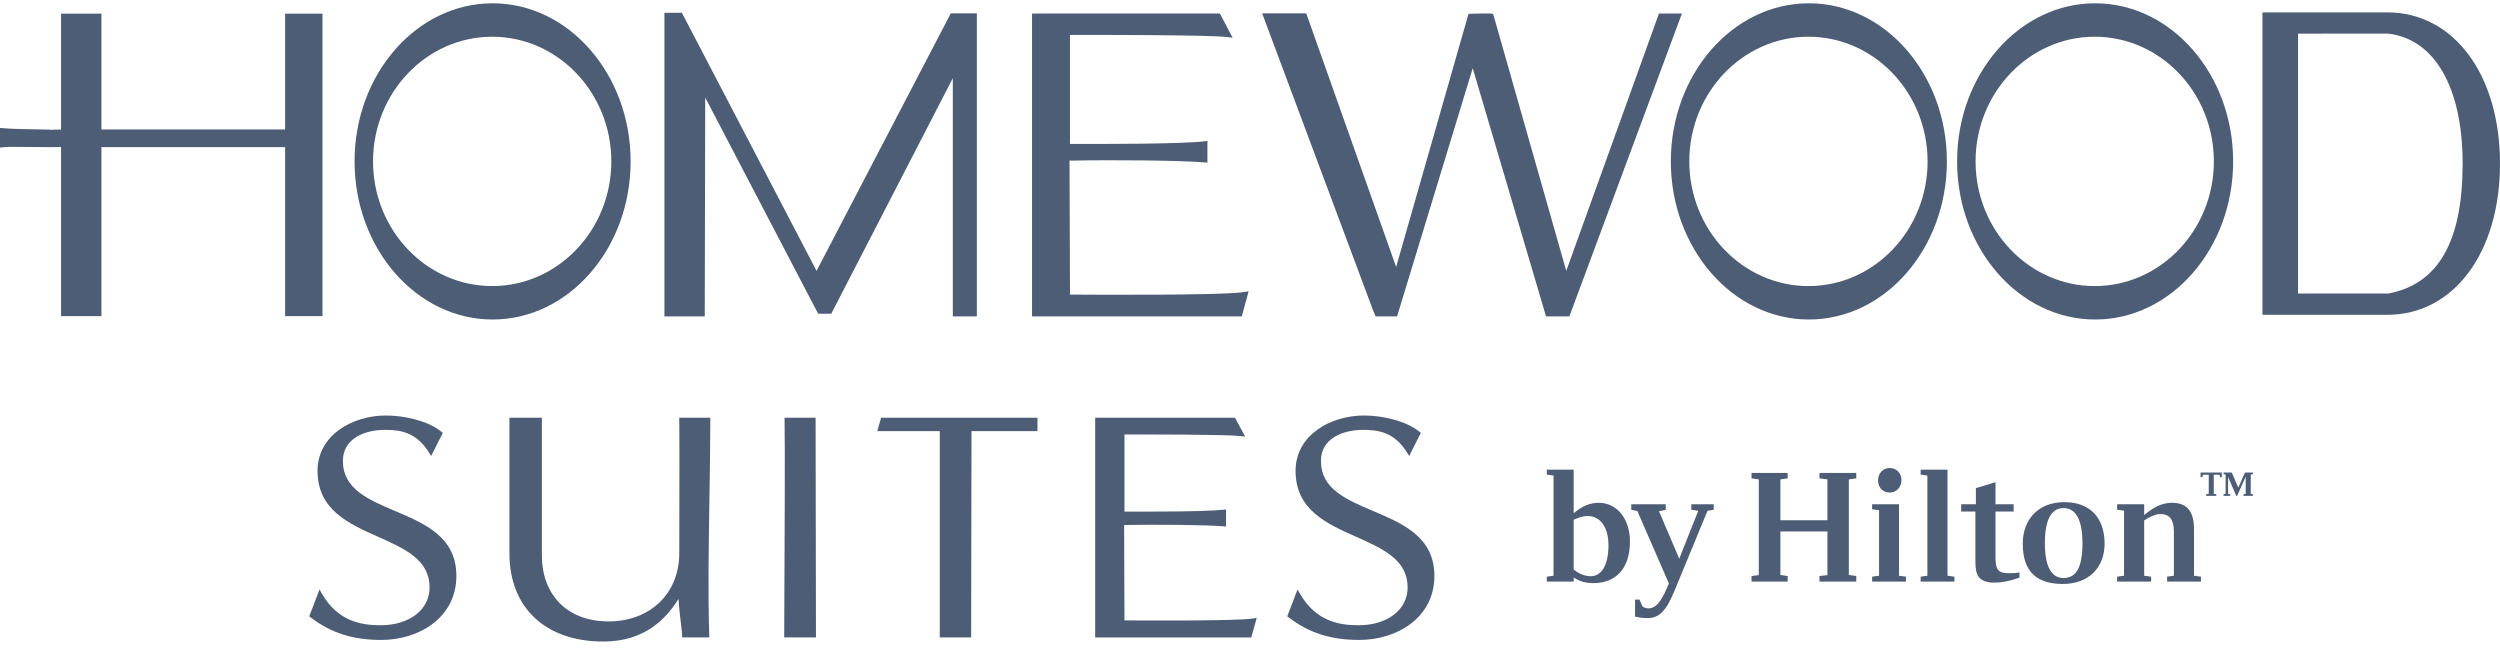 <?xml version="1.0" encoding="UTF-8"?> <svg xmlns="http://www.w3.org/2000/svg" width="500" height="131" viewBox="0 0 500 131" fill="none"><path d="M477.463 2.476H452.487V62.962H477.463C490.733 62.962 500 50.526 500 32.719C500 14.912 490.733 2.476 477.463 2.476ZM492.526 32.719C492.526 48.322 487.658 56.824 477.648 58.71H459.609V6.728L477.629 6.723C486.956 7.81 492.526 17.528 492.526 32.719Z" fill="#4C5D75"></path><path d="M331.79 2.711L313.25 54.178C310.863 45.789 298.82 3.47 298.695 3.017C298.586 2.631 298.588 2.632 294.054 2.756L293.733 2.765L293.619 3.065C293.534 3.288 283.081 39.898 279.229 53.393L261.243 2.661H252.431L274.679 62.241L275.12 63.276H279.416L294.546 13.639L309.206 63.276H313.874L336.381 2.708L331.79 2.711Z" fill="#4C5D75"></path><path d="M57.023 25.893H20.287V2.737H12.214V25.918C11.07 25.922 10.421 25.929 10.052 25.972L10.053 25.925C5.493 25.878 2.019 25.771 0.526 25.633L0.004 25.585L0 29.53L0.54 29.461C1.456 29.346 3.31 29.369 5.455 29.396C6.718 29.411 8.099 29.427 9.509 29.421V29.434L12.214 29.401V63.224H20.287V29.427H57.023V63.224H64.5V2.737H57.023V25.893Z" fill="#4C5D75"></path><path d="M190.564 63.276H195.37V2.66H190.161L163.31 54.172L136.378 2.561H132.881V63.276H140.949L141.043 19.506L163.399 62.304L163.669 62.744H166.252L190.564 15.636V63.276Z" fill="#4C5D75"></path><path d="M249.729 58.255L248.983 58.388C244.899 59.115 217.921 58.945 213.994 58.915L213.907 32.125C222.805 31.954 236.078 32.071 240.966 32.487L241.486 32.532V28.192L240.95 28.257C236.257 28.817 220.858 28.796 215.053 28.787L213.995 28.786V6.985C217.702 6.979 241.701 6.941 245.613 7.425L246.523 7.538L243.982 2.71H206.408V63.276H248.358L249.729 58.255Z" fill="#4C5D75"></path><path d="M98.519 63.902C113.74 63.902 126.124 49.716 126.124 32.28C126.124 14.843 113.74 0.658 98.519 0.658C83.298 0.658 70.915 14.843 70.915 32.28C70.915 49.716 83.298 63.902 98.519 63.902ZM74.608 32.28C74.608 18.53 85.297 7.345 98.436 7.345C111.576 7.345 122.265 18.53 122.265 32.28C122.265 46.029 111.576 57.214 98.436 57.214C85.297 57.214 74.608 46.029 74.608 32.28Z" fill="#4C5D75"></path><path d="M361.771 0.658C346.55 0.658 334.167 14.843 334.167 32.28C334.167 49.716 346.55 63.902 361.771 63.902C376.992 63.902 389.376 49.716 389.376 32.28C389.376 14.843 376.992 0.658 361.771 0.658ZM385.517 32.28C385.517 46.029 374.828 57.214 361.688 57.214C348.549 57.214 337.86 46.029 337.86 32.28C337.86 18.53 348.549 7.345 361.688 7.345C374.828 7.345 385.517 18.53 385.517 32.28Z" fill="#4C5D75"></path><path d="M419.026 0.658C403.805 0.658 391.421 14.843 391.421 32.28C391.421 49.716 403.805 63.902 419.026 63.902C434.247 63.902 446.629 49.716 446.629 32.28C446.629 14.843 434.247 0.658 419.026 0.658ZM442.771 32.28C442.771 46.029 432.081 57.214 418.943 57.214C405.804 57.214 395.115 46.029 395.115 32.28C395.115 18.53 405.804 7.345 418.943 7.345C432.081 7.345 442.771 18.53 442.771 32.28Z" fill="#4C5D75"></path><path d="M377.957 98.513C379.306 98.513 380.299 97.422 380.299 95.974C380.299 94.687 379.306 93.598 377.957 93.598C376.569 93.598 375.613 94.687 375.613 96.072C375.613 97.523 376.569 98.513 377.957 98.513Z" fill="#4C5D75"></path><path d="M319.713 100.559C318.066 100.559 316.514 101.152 314.735 102.64V93.928H309.358V94.918L310.706 95.112V115.141L309.358 115.34V116.326H314.735V115.506C315.594 116.062 316.778 116.627 318.626 116.627C323.311 116.627 325.986 113.588 325.986 108.312C325.986 103.696 323.347 100.559 319.713 100.559ZM318.165 115.241C316.615 115.241 315.594 114.548 314.735 113.922V103.96C315.722 103.491 316.681 103.198 317.473 103.198C320.109 103.198 321.693 105.474 321.693 109.073C321.693 112.897 320.373 115.241 318.165 115.241Z" fill="#4C5D75"></path><path d="M363.898 95.675L365.482 95.878V104.058H356.08V95.878L357.531 95.675V94.584H350.307V95.675L351.758 95.878V115.006L350.307 115.207V116.326H357.531V115.207L356.08 115.006V106.298H365.482V115.006L363.898 115.207V116.326H371.255V115.207L369.768 115.006V95.878L371.255 95.675V94.584H363.898V95.675Z" fill="#4C5D75"></path><path d="M440.116 95.437H440.496L440.579 94.951H441.747V98.766L441.231 98.853V99.169H443.254V98.853L442.754 98.766V94.951H443.922L444.016 95.437H444.371V94.51H440.116V95.437Z" fill="#4C5D75"></path><path d="M338.262 101.944L339.647 102.171L335.851 111.74L331.794 102.241L333.149 101.977V100.856H326.253V101.944L327.473 102.21L333.774 116.69L333.608 117.089C332.85 118.902 331.63 121.674 329.783 121.674C329.255 121.674 328.792 121.541 328.495 121.277L327.9 119.925H327.011V123.323C327.967 123.52 328.428 123.62 329.619 123.62C332.552 123.62 333.843 120.749 335.26 117.283L341.495 102.171L342.748 101.944V100.856H338.262V101.944Z" fill="#4C5D75"></path><path d="M412.867 100.428C407.784 100.428 404.553 103.755 404.553 108.739C404.553 114.679 407.688 116.79 412.601 116.79C417.683 116.79 420.918 113.56 420.918 108.739C420.918 103.432 417.882 100.428 412.867 100.428ZM412.7 115.604C410.426 115.604 408.975 113.56 408.975 108.643C408.975 103.659 410.426 101.615 412.7 101.615C415.043 101.615 416.493 103.755 416.493 108.643C416.493 113.658 415.143 115.604 412.7 115.604Z" fill="#4C5D75"></path><path d="M447.653 97.529L446.357 94.51H444.704V94.82L445.122 94.912V98.766L444.704 98.853V99.169H446.049V98.853L445.622 98.766V95.389L447.253 99.169H447.427L449.143 95.33V98.766L448.698 98.853V99.169H450.579V98.853L450.15 98.766V94.912L450.579 94.82V94.51H448.995L447.653 97.529Z" fill="#4C5D75"></path><path d="M438.799 105.836C438.799 102.339 437.447 100.559 434.416 100.559C432.137 100.559 430.518 101.648 428.836 103.002V100.856H423.426V101.944L424.811 102.143V115.141L423.426 115.34V116.326H430.226V115.34L428.836 115.141V104.089C429.826 103.395 431.179 102.804 432.039 102.804C433.889 102.804 434.775 103.89 434.775 106.335V115.141L433.422 115.34V116.326H440.186V115.34L438.799 115.141V105.836Z" fill="#4C5D75"></path><path d="M399.104 111.511V102.306H402.731V100.856H399.104V96.434L395.176 97.625V100.856H392.244V102.306H395.079V112.404C395.079 115.106 395.806 116.526 398.906 116.526C400.293 116.526 401.942 116.227 403.888 115.534V114.478C403.231 114.644 402.535 114.644 401.744 114.644C399.597 114.644 399.104 113.887 399.104 111.511Z" fill="#4C5D75"></path><path d="M379.804 100.856H374.426V101.848L375.812 102.042V115.141L374.426 115.34V116.326H381.19V115.34L379.804 115.141V100.856Z" fill="#4C5D75"></path><path d="M389.504 93.928H384.128V94.918L385.477 95.112V115.141L384.128 115.34V116.326H390.887V115.34L389.504 115.141V93.928Z" fill="#4C5D75"></path><path d="M78.961 102.174C73.623 99.908 68.579 97.769 68.579 92.199C68.579 87.605 73.096 85.974 76.964 85.974C79.877 85.974 83.201 86.322 85.776 90.472L86.228 91.198L88.558 86.581L88.261 86.337C85.538 84.101 80.732 83.1 77.178 83.1C70.55 83.1 63.507 86.982 63.507 94.178C63.507 101.967 69.698 104.723 75.685 107.389C80.947 109.733 85.917 111.946 85.917 117.482C85.917 121.937 81.886 125.049 76.114 125.049C72.357 125.049 67.63 124.336 64.402 118.775L63.897 117.907L61.85 123.264L62.134 123.483C66.21 126.598 70.565 127.987 76.256 127.987C83.72 127.987 91.275 123.589 91.275 115.185C91.275 107.399 85.014 104.743 78.961 102.174Z" fill="#4C5D75"></path><path d="M135.856 84.035C135.902 86.431 135.887 93.799 135.871 100.923C135.863 104.418 135.856 107.862 135.856 110.651C135.856 118.677 130.045 124.282 121.725 124.282C117.687 124.282 114.307 123.024 111.949 120.644C109.575 118.251 108.341 114.885 108.376 110.906V83.546H101.885V110.651C101.885 121.541 109.079 128.306 120.661 128.306C128.936 128.306 133.192 123.792 135.699 119.785C135.802 121.462 136.023 123.322 136.197 124.783C136.318 125.802 136.422 126.681 136.422 126.996V127.476H141.867L141.849 126.979C141.577 119.131 141.739 108.922 141.895 99.05C141.981 93.587 142.063 88.428 142.063 84.026V83.546H135.846L135.856 84.035Z" fill="#4C5D75"></path><path d="M163.12 84.026V83.546H156.903L156.913 84.036C157.02 89.05 156.925 109.108 156.872 119.884C156.855 123.44 156.842 126.076 156.842 126.996V127.475H163.191V126.996C163.191 120.906 163.174 113.24 163.155 105.563C163.138 97.869 163.12 90.163 163.12 84.026Z" fill="#4C5D75"></path><path d="M175.454 86.23H187.952V127.475H194.232V126.996C194.232 120.875 194.248 113.655 194.266 106.426C194.283 99.365 194.301 92.295 194.301 86.23H207.496V83.546H176.225L175.454 86.23Z" fill="#4C5D75"></path><path d="M274.566 102.174C269.227 99.908 264.185 97.769 264.185 92.199C264.185 87.605 268.703 85.974 272.571 85.974C275.484 85.974 278.807 86.322 281.383 90.472L281.834 91.198L284.165 86.581L283.869 86.337C281.144 84.101 276.338 83.1 272.784 83.1C266.157 83.1 259.114 86.982 259.114 94.178C259.114 101.967 265.305 104.723 271.292 107.389C276.554 109.732 281.525 111.946 281.525 117.482C281.525 121.937 277.493 125.049 271.721 125.049C267.963 125.049 263.236 124.336 260.009 118.775L259.505 117.906L257.458 123.264L257.742 123.483C261.816 126.598 266.17 127.987 271.862 127.987C279.324 127.987 286.879 123.589 286.879 115.185C286.879 107.399 280.62 104.743 274.566 102.174Z" fill="#4C5D75"></path><path d="M224.892 124.077L224.828 105C231.397 104.881 241.1 104.964 244.687 105.262L245.207 105.305V101.882L244.672 101.944C241.211 102.348 229.834 102.331 225.552 102.326H224.894V86.897C228.004 86.891 245.274 86.87 248.116 87.213L249.035 87.325L246.999 83.546H219.036V127.489H250.253L251.351 123.568L250.601 123.698C247.634 124.213 228.192 124.101 224.892 124.077Z" fill="#4C5D75"></path></svg> 
